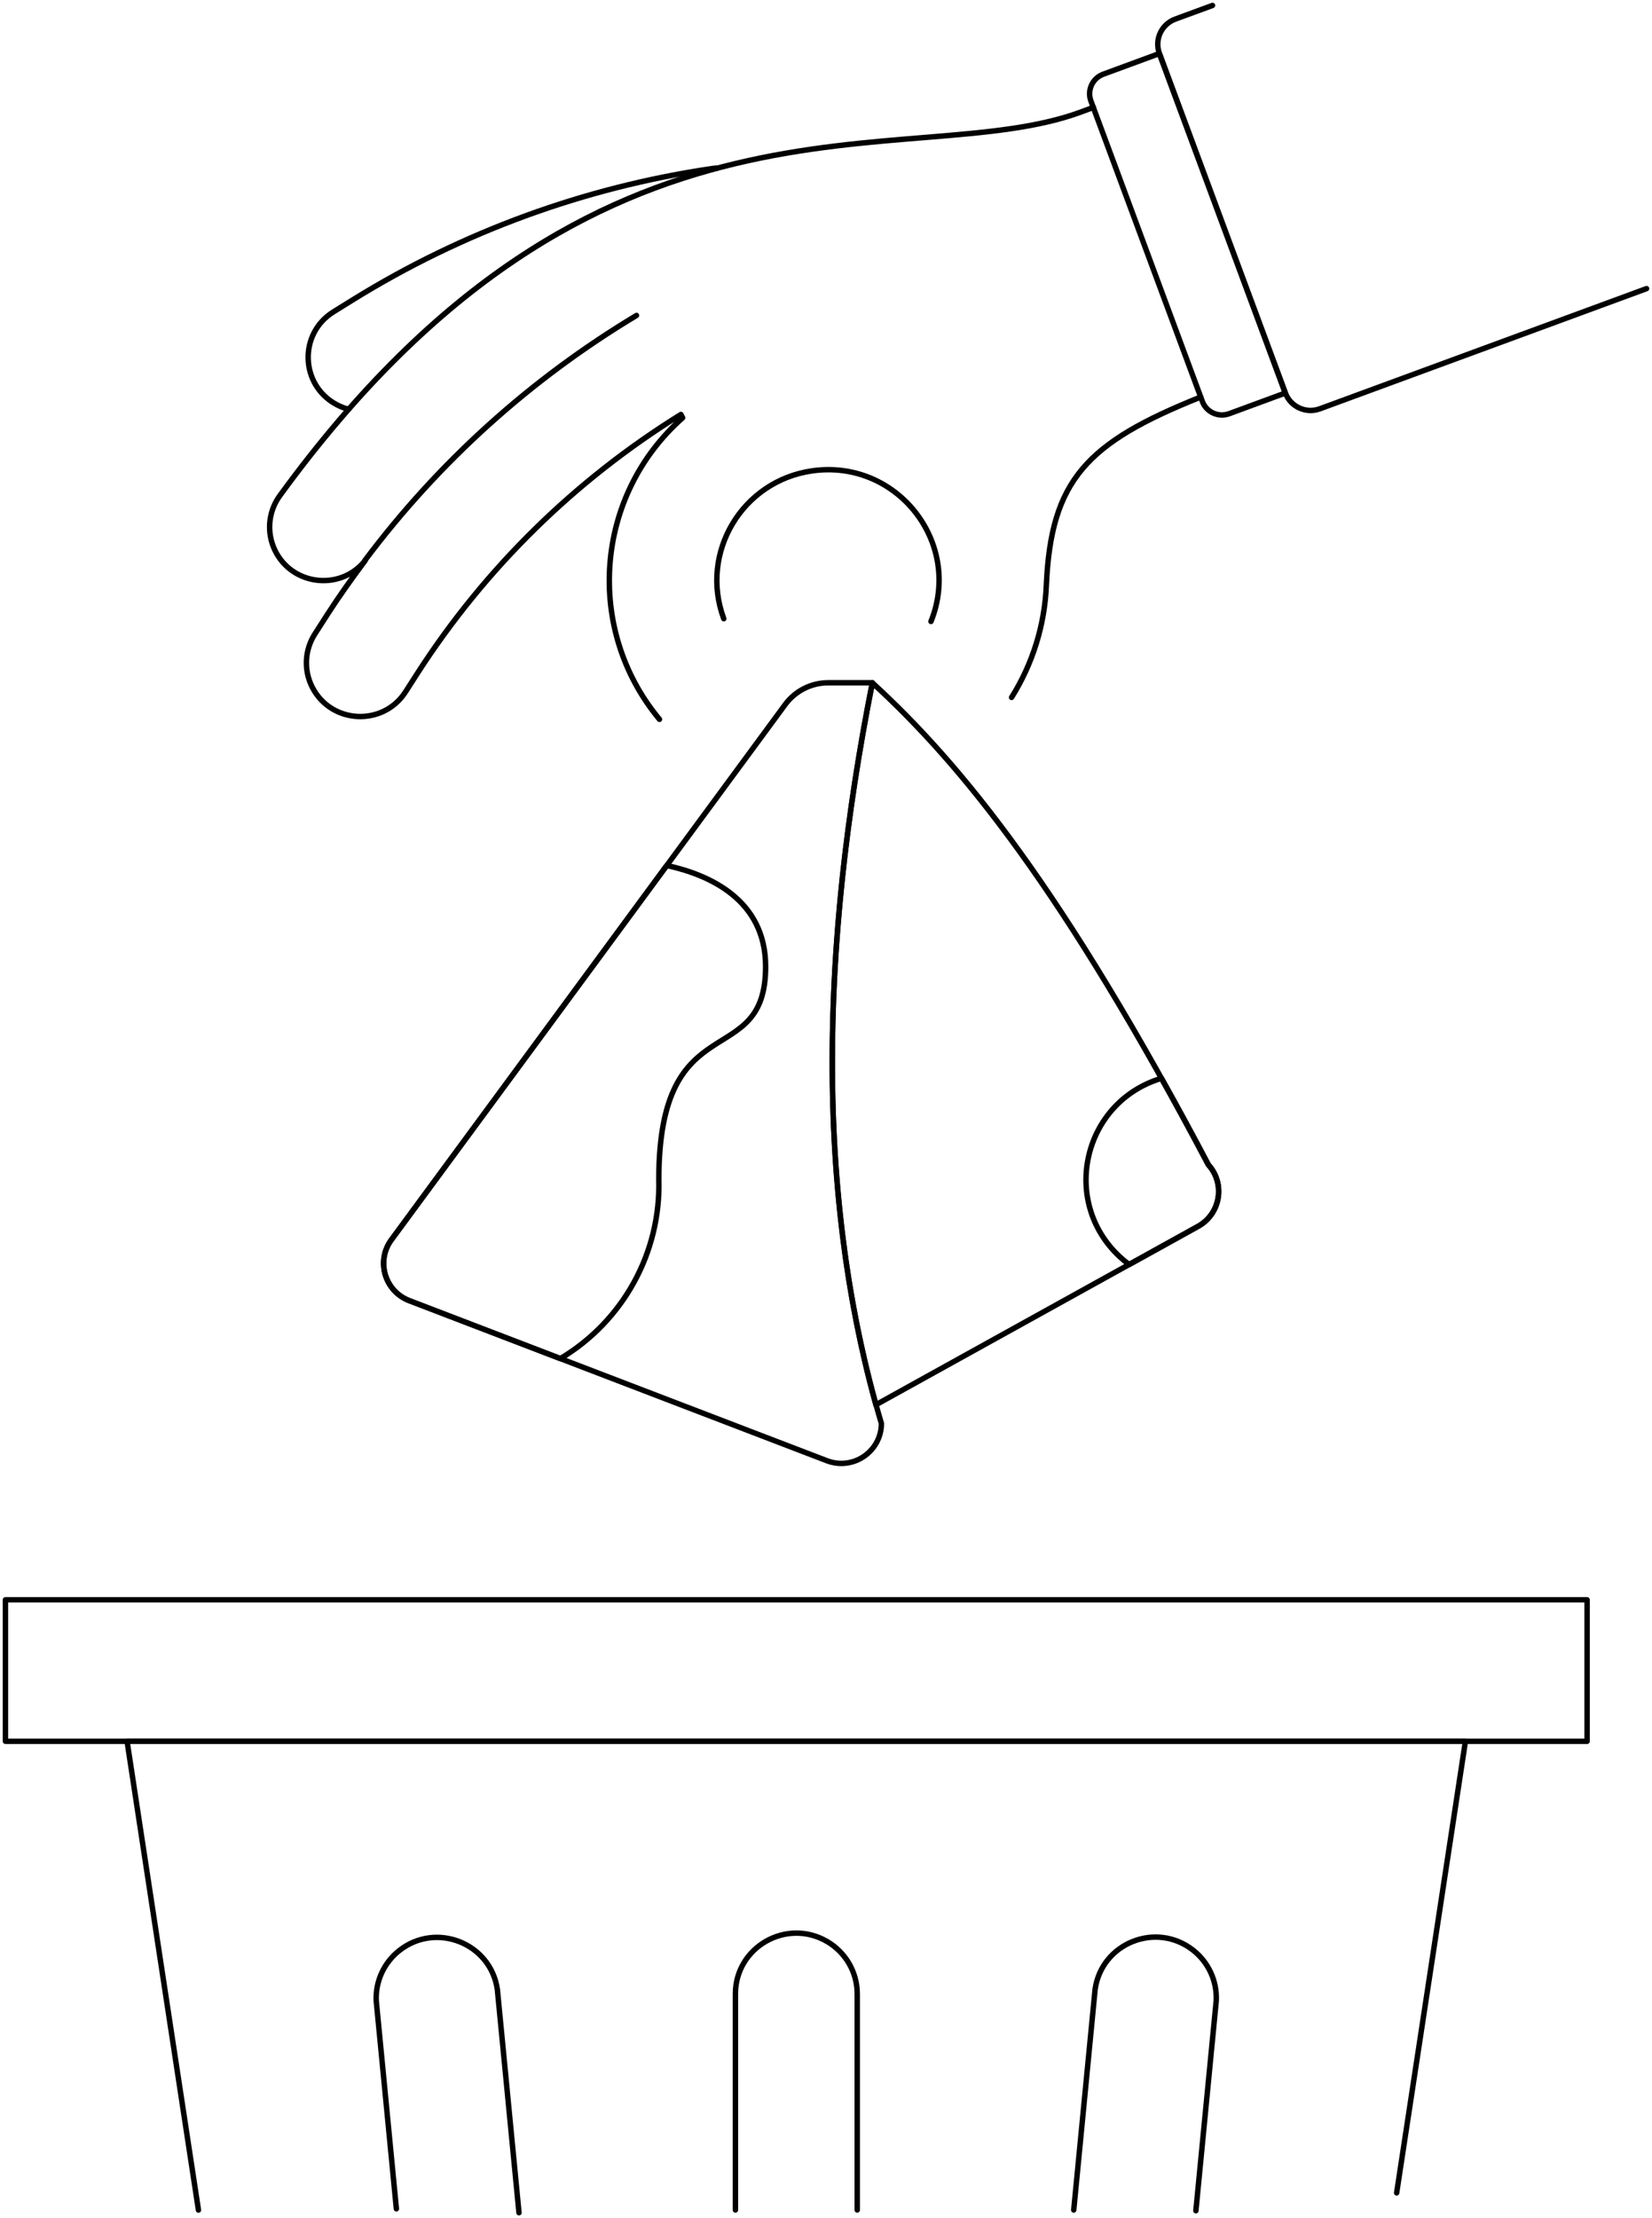 <svg width="304" height="408" viewBox="0 0 304 408" fill="none" xmlns="http://www.w3.org/2000/svg">
<path d="M36.518 406.502L23.385 320.283H269.665L257.01 403.345" stroke="black" stroke-linecap="round" stroke-linejoin="round"/>
<path d="M135.332 406.492V366.749C135.332 358.155 144.672 352.783 152.144 357.08C155.611 359.075 157.748 362.761 157.748 366.749V406.492" stroke="black" stroke-linecap="round" stroke-linejoin="round"/>
<path d="M197.588 406.493L201.521 365.893C202.745 357.385 212.755 353.388 219.54 358.698C222.399 360.936 223.99 364.416 223.809 368.034L220.065 406.629" stroke="black" stroke-linecap="round" stroke-linejoin="round"/>
<path d="M95.503 407L91.519 365.893C90.255 357.391 80.226 353.44 73.467 358.782C70.647 361.01 69.073 364.452 69.236 368.034L72.94 406.274" stroke="black" stroke-linecap="round" stroke-linejoin="round"/>
<path d="M132.05 30.913C131.693 30.913 131.337 30.963 130.975 31.014C107.544 34.468 85.074 42.676 64.956 55.13L61.39 57.343C54.913 61.348 55.216 70.836 61.936 74.422C62.639 74.797 63.385 75.086 64.156 75.283" stroke="black" stroke-linecap="round" stroke-linejoin="round"/>
<path d="M117.129 58.023C97.693 69.677 80.716 84.982 67.143 103.089" stroke="black" stroke-linecap="round" stroke-linejoin="round"/>
<path d="M121.358 132.311C107.554 115.698 109.437 91.179 125.617 76.852L125.301 76.233C105.838 88.29 89.308 104.505 76.904 123.704L74.626 127.257C70.509 133.65 60.988 133.205 57.489 126.456C55.864 123.324 56.041 119.566 57.953 116.599L60.23 113.047C62.415 109.651 64.764 106.368 67.184 103.135C62.4 109.028 53.006 107.553 50.274 100.479C49.075 97.374 49.532 93.875 51.487 91.178C110.038 10.745 167.243 32.263 198.875 20.616L201.198 19.758" stroke="black" stroke-linecap="round" stroke-linejoin="round"/>
<path d="M171.319 114.309C177.158 99.763 165.001 84.375 149.436 86.61C136.568 88.457 128.683 101.652 133.187 113.802" stroke="black" stroke-linecap="round" stroke-linejoin="round"/>
<path d="M220.953 73.028C199.943 81.423 193.402 88.294 192.546 107.67C192.242 114.976 190.039 122.077 186.152 128.28" stroke="black" stroke-linecap="round" stroke-linejoin="round"/>
<path d="M223.124 1L216.282 3.512C213.718 4.458 212.409 7.296 213.358 9.851L236.528 72.274C237.473 74.829 240.321 76.136 242.885 75.191L303 53.085" stroke="black" stroke-linecap="round" stroke-linejoin="round"/>
<path d="M203.029 13.647L213.346 9.849L236.515 72.293L226.197 76.092C224.202 76.827 221.987 75.811 221.25 73.823L200.755 18.586C200.011 16.596 201.03 14.383 203.029 13.647Z" stroke="black" stroke-linecap="round" stroke-linejoin="round"/>
<path d="M121.235 216.956C121.235 184.324 140.889 197.376 140.889 177.797C140.889 165.409 130.404 160.867 122.697 159.197L72.022 228.035C69.151 231.94 70.788 237.496 75.324 239.235L103.119 249.892C114.691 242.983 121.617 230.39 121.235 216.956Z" stroke="black" stroke-linecap="round" stroke-linejoin="round"/>
<path d="M162.194 261.824C162.187 266.978 156.998 270.526 152.168 268.68L75.324 239.245C70.788 237.506 69.151 231.95 72.022 228.045L144.49 129.59C146.345 127.069 149.295 125.579 152.433 125.581H160.543C150.706 175.042 150.16 221.356 162.194 261.824Z" stroke="black" stroke-linecap="round" stroke-linejoin="round"/>
<path d="M213.735 198.337C199.355 202.656 195.06 220.863 206.004 231.111C206.57 231.64 207.166 232.135 207.79 232.593L220.47 225.575C224.616 223.284 225.544 217.746 222.37 214.237C219.395 208.569 216.527 203.331 213.735 198.337Z" stroke="black" stroke-linecap="round" stroke-linejoin="round"/>
<path d="M161.174 258.363C150.18 218.722 150.985 173.636 160.521 125.586C176.966 140.644 195.703 163.695 222.348 214.236C225.521 217.745 224.593 223.283 220.447 225.574L161.245 258.353L161.174 258.363Z" stroke="black" stroke-linecap="round" stroke-linejoin="round"/>
<path d="M1 294.262H292.055V320.282H1V294.262Z" stroke="black" stroke-linecap="round" stroke-linejoin="round"/>
</svg>
